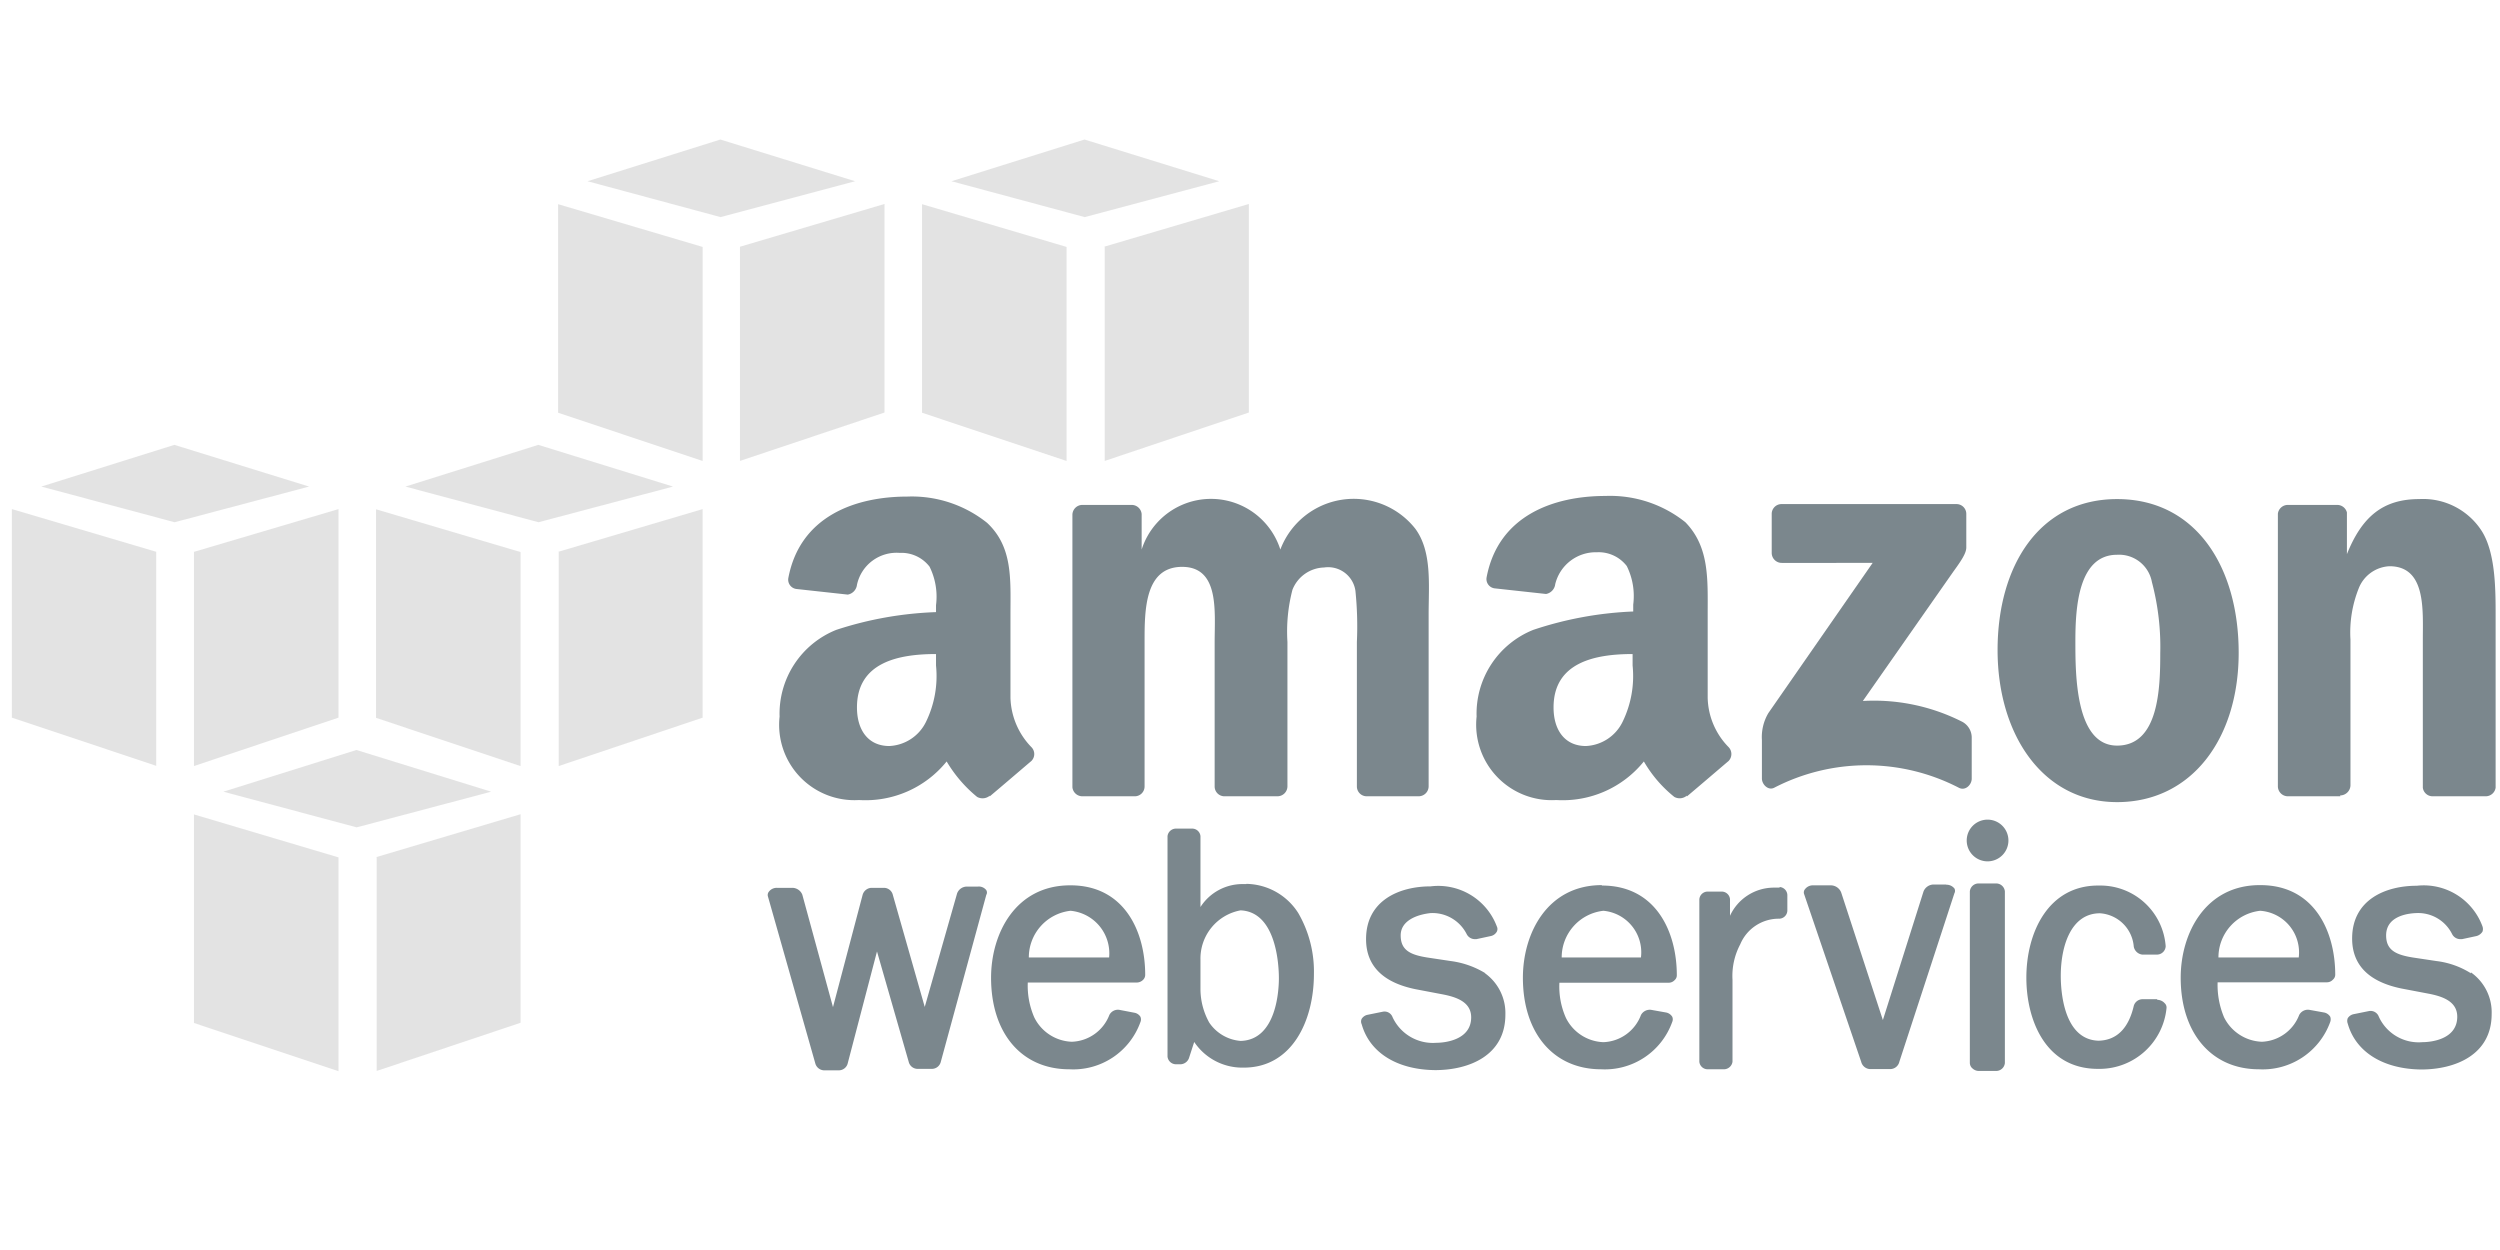 <svg id="e4aec948-f7eb-43a3-9230-af7caae86cc4" data-name="Layer 1" xmlns="http://www.w3.org/2000/svg" viewBox="0 0 119.87 59.94"><path id="e0f1ade5-0979-4158-84c8-bbba5ae8748e" data-name="path14" d="M33.8,22.19l-6.92-2.31v-10l6.93,2.05V22.19" transform="translate(-0.12 -0.09)" style="fill:#c9c9c9;opacity:0.5"/><path id="bdeeaa6b-7136-47d6-a207-b315a87fe5e9" data-name="path16" d="M35.6,11.92l6.93-2.05,0,10L35.6,22.19V11.92" transform="translate(-0.12 -0.09)" style="fill:#c9c9c9;opacity:0.5"/><path id="ed96e227-ffa3-41dc-8bba-dd87944b3af1" data-name="path18" d="M41.12,8.78l-6.46-2-6.37,2,6.38,1.72,6.45-1.72" transform="translate(-0.12 -0.09)" style="fill:#c9c9c9;opacity:0.5"/><path id="fe846974-f118-4e14-8b63-c6dc227ce828" data-name="path20" d="M51.25,22.19l-6.92-2.31v-10l6.93,2.05V22.19" transform="translate(-0.12 -0.09)" style="fill:#c9c9c9;opacity:0.5"/><path id="f1fecac3-f3d7-4611-92ba-2bd363a55b9d" data-name="path22" d="M53.06,11.92,60,9.87l0,10-6.91,2.32V11.92" transform="translate(-0.12 -0.09)" style="fill:#c9c9c9;opacity:0.5"/><path id="e5258bd2-5aa6-46bc-81d8-ed33774a2e40" data-name="path24" d="M58.58,8.78l-6.46-2-6.38,2,6.39,1.72,6.45-1.72" transform="translate(-0.12 -0.09)" style="fill:#c9c9c9;opacity:0.5"/><path id="a0f8ca38-fb94-406d-b0e5-7fb0c7c45abe" data-name="path26" d="M7.62,26.55.69,24.5v10l6.92,2.31V26.55" transform="translate(-0.12 -0.09)" style="fill:#c9c9c9;opacity:0.5"/><path id="e49645cf-c8b7-4acb-8cb2-14763e779afc" data-name="path28" d="M9.42,26.55l6.93-2.05,0,10L9.42,36.82V26.55" transform="translate(-0.12 -0.09)" style="fill:#c9c9c9;opacity:0.5"/><path id="ac0ba016-2904-43b6-8f36-323ff7188291" data-name="path30" d="M14.94,23.42l-6.46-2-6.38,2,6.39,1.71,6.45-1.71" transform="translate(-0.12 -0.09)" style="fill:#c9c9c9;opacity:0.5"/><path id="b3be94f6-a7b5-42d8-a45d-7e0ac7b05aa7" data-name="path32" d="M25.07,36.82l-6.92-2.31v-10l6.93,2.05V36.82" transform="translate(-0.12 -0.09)" style="fill:#c9c9c9;opacity:0.5"/><path id="aaeb4ead-d8b7-40ac-819f-5a8847a5ca0f" data-name="path34" d="M26.88,26.55l6.93-2.05,0,10-6.9,2.32V26.55" transform="translate(-0.12 -0.09)" style="fill:#c9c9c9;opacity:0.5"/><path id="b3beec1b-f7d9-4d93-ba09-5b10e748ed42" data-name="path36" d="M32.39,23.42l-6.46-2-6.37,2,6.38,1.71,6.45-1.71" transform="translate(-0.12 -0.09)" style="fill:#c9c9c9;opacity:0.5"/><path id="a3bf1d7a-24d5-4773-9f1c-826e47b4caf6" data-name="path38" d="M16.34,51.45,9.42,49.14v-10l6.93,2.06V51.45" transform="translate(-0.12 -0.09)" style="fill:#c9c9c9;opacity:0.5"/><path id="afd1b93d-7242-497d-8581-a9b8af635928" data-name="path40" d="M18.15,41.19l6.93-2.06,0,10-6.9,2.31V41.19" transform="translate(-0.12 -0.09)" style="fill:#c9c9c9;opacity:0.5"/><path id="b554e861-5d5e-42aa-a09a-b2326a3bc4eb" data-name="path42" d="M23.67,38.05l-6.46-2-6.38,2,6.39,1.71,6.45-1.71" transform="translate(-0.12 -0.09)" style="fill:#c9c9c9;opacity:0.5"/><path id="adf9ed52-aaf8-4a35-a6a1-1e44dfd2ba5d" data-name="path44" d="M47,42.6h-.51a.5.5,0,0,0-.48.33l-1.55,5.44L42.93,43a.44.44,0,0,0-.42-.34H41.9a.46.46,0,0,0-.42.34l-1.42,5.38-1.47-5.39a.52.52,0,0,0-.49-.33h-.73a.47.47,0,0,0-.38.18.25.25,0,0,0-.05.23l2.27,8a.45.45,0,0,0,.41.34h.73a.44.44,0,0,0,.42-.35l1.4-5.35L43.69,51a.44.44,0,0,0,.41.34h.71a.44.44,0,0,0,.42-.34l2.18-8a.22.22,0,0,0,0-.23A.45.45,0,0,0,47,42.6" transform="translate(-0.12 -0.09)" style="fill:#7b878d"/><path id="a3c11513-42df-48bc-873b-74307b0de949" data-name="path46" d="M53.3,46H49.45a2.25,2.25,0,0,1,2-2.24A2.05,2.05,0,0,1,53.3,46Zm-1.87-3.46c-2.61,0-3.79,2.3-3.79,4.43,0,2.67,1.47,4.39,3.75,4.39a3.42,3.42,0,0,0,3.41-2.26.33.33,0,0,0,0-.26.43.43,0,0,0-.28-.19l-.73-.14a.46.46,0,0,0-.48.25,2,2,0,0,1-1.8,1.28,2.09,2.09,0,0,1-1.8-1.17,3.81,3.81,0,0,1-.31-1.67h5.23a.43.43,0,0,0,.3-.13.33.33,0,0,0,.1-.24c0-2.08-1-4.29-3.58-4.29" transform="translate(-0.12 -0.09)" style="fill:#7b878d"/><path id="b2ce851d-0f25-4d6b-b91f-9ec142b6e508" data-name="path48" d="M61.44,47c0,.5-.09,2.95-1.83,3a2,2,0,0,1-1.51-.88,3.33,3.33,0,0,1-.42-1.57V46.11a2.35,2.35,0,0,1,1.92-2.37c1.75.07,1.84,2.72,1.84,3.25Zm-1.56-4.52h-.14a2.39,2.39,0,0,0-2.06,1.1V40.18a.4.4,0,0,0-.41-.36h-.75a.41.41,0,0,0-.42.36V50.75a.41.41,0,0,0,.41.37h.22a.45.45,0,0,0,.41-.33l.24-.74a2.77,2.77,0,0,0,2.25,1.23h.13c2.32,0,3.36-2.26,3.36-4.49a5.59,5.59,0,0,0-.75-2.92,3,3,0,0,0-2.49-1.4" transform="translate(-0.12 -0.09)" style="fill:#7b878d"/><path id="a0c6babc-3e80-4eb8-b495-bda9979a03fd" data-name="path50" d="M71.35,46.76a4.23,4.23,0,0,0-1.67-.59L68.55,46c-.81-.13-1.27-.35-1.27-1.06s.78-1,1.44-1.07a1.84,1.84,0,0,1,1.72,1,.44.44,0,0,0,.39.25h.08l.7-.15a.43.43,0,0,0,.28-.21.28.28,0,0,0,0-.25,3,3,0,0,0-3.18-1.92c-1.49,0-3.09.67-3.09,2.53,0,1.27.8,2.08,2.37,2.4l1.26.24c.7.13,1.41.37,1.41,1.11,0,1.1-1.29,1.22-1.67,1.22a2.13,2.13,0,0,1-2.1-1.23.41.41,0,0,0-.47-.26l-.74.15a.44.44,0,0,0-.27.19.3.3,0,0,0,0,.26c.38,1.36,1.69,2.18,3.52,2.2h0c1.63,0,3.37-.7,3.37-2.66a2.35,2.35,0,0,0-1-2" transform="translate(-0.12 -0.09)" style="fill:#7b878d"/><path id="fa552821-1adc-4505-9e50-6e1f8eae00c7" data-name="path52" d="M78.8,46H75a2.25,2.25,0,0,1,2-2.24A2,2,0,0,1,78.8,46Zm-1.88-3.47c-2.6,0-3.78,2.3-3.78,4.44,0,2.66,1.47,4.39,3.75,4.39a3.43,3.43,0,0,0,3.41-2.27.31.31,0,0,0,0-.25.45.45,0,0,0-.28-.2l-.73-.13a.48.48,0,0,0-.49.25A2,2,0,0,1,77,50.06a2.09,2.09,0,0,1-1.8-1.17,3.69,3.69,0,0,1-.31-1.68h5.23a.39.39,0,0,0,.3-.13.3.3,0,0,0,.1-.23c0-2.08-1-4.3-3.59-4.3" transform="translate(-0.12 -0.09)" style="fill:#7b878d"/><path id="b4e679ad-3a63-4d31-bf30-87e845a603b0" data-name="path54" d="M85.45,42.65l-.3,0A2.32,2.32,0,0,0,83.07,44v-.8a.4.4,0,0,0-.41-.36H82a.4.4,0,0,0-.4.37V51a.4.4,0,0,0,.4.36h.76a.42.42,0,0,0,.43-.36V47.07a3.23,3.23,0,0,1,.37-1.7,2,2,0,0,1,1.87-1.23.4.4,0,0,0,.39-.38V43a.4.4,0,0,0-.37-.38" transform="translate(-0.12 -0.09)" style="fill:#7b878d"/><path id="b7f88d37-aa07-49eb-99d9-ed239037be0a" data-name="path56" d="M93.44,42.5h-.6a.53.53,0,0,0-.49.33L90.4,49l-2-6.12a.54.54,0,0,0-.49-.34h-.86a.47.47,0,0,0-.38.18.24.24,0,0,0-.05.23L89.36,51a.46.46,0,0,0,.41.35h1a.45.45,0,0,0,.42-.35l2.64-8.08a.24.24,0,0,0,0-.23.49.49,0,0,0-.39-.18" transform="translate(-0.12 -0.09)" style="fill:#7b878d"/><path id="aa4a21a6-2e9a-4ce3-bdfa-0d53a91826d9" data-name="path58" d="M95.42,39.39a1,1,0,1,0,1,1,1,1,0,0,0-1-1" transform="translate(-0.12 -0.09)" style="fill:#7b878d"/><path id="aea744c9-afac-409f-bcbd-9126c1cb7c4a" data-name="path60" d="M95.83,42.45H95a.42.42,0,0,0-.43.38v8.23a.35.35,0,0,0,.14.27.44.44,0,0,0,.29.11h.83a.42.42,0,0,0,.42-.38V42.83a.42.42,0,0,0-.43-.38" transform="translate(-0.12 -0.09)" style="fill:#7b878d"/><path id="e9d5c951-4bd8-431b-8281-2fb5e1492a4d" data-name="path62" d="M103.54,48h-.69a.44.44,0,0,0-.42.32c-.25,1.08-.82,1.65-1.69,1.67-1.68-.05-1.81-2.39-1.81-3.11,0-1.43.49-3,1.88-3a1.74,1.74,0,0,1,1.62,1.6.47.47,0,0,0,.4.38h.74a.42.42,0,0,0,.39-.4,3.14,3.14,0,0,0-3.12-2.91h-.12c-2.37,0-3.44,2.22-3.44,4.42,0,2,.9,4.37,3.43,4.37h.12A3.23,3.23,0,0,0,104,48.43a.28.28,0,0,0-.09-.24.48.48,0,0,0-.34-.16" transform="translate(-0.12 -0.09)" style="fill:#7b878d"/><path id="b0fe9250-125b-492a-bc9f-bfba23bbe24b" data-name="path64" d="M110.34,46h-3.85a2.25,2.25,0,0,1,2-2.24A2,2,0,0,1,110.34,46Zm-1.87-3.47c-2.6,0-3.79,2.3-3.79,4.44,0,2.66,1.48,4.39,3.75,4.39a3.44,3.44,0,0,0,3.42-2.27.37.37,0,0,0,0-.25.45.45,0,0,0-.28-.2l-.72-.13a.47.47,0,0,0-.49.25,2,2,0,0,1-1.79,1.28,2.11,2.11,0,0,1-1.81-1.17,4,4,0,0,1-.31-1.68h5.23a.39.39,0,0,0,.3-.13.31.31,0,0,0,.11-.23c0-2.08-1-4.3-3.59-4.3" transform="translate(-0.12 -0.09)" style="fill:#7b878d"/><path id="f2c59505-651c-4f7d-a7e8-b5b8e26031a9" data-name="path66" d="M118.6,46.76a4,4,0,0,0-1.66-.59L115.81,46c-.81-.13-1.28-.35-1.28-1.06,0-1,1.21-1.06,1.45-1.07a1.82,1.82,0,0,1,1.71,1,.44.44,0,0,0,.39.25h.09l.7-.15a.49.49,0,0,0,.28-.21.37.37,0,0,0,0-.25A3,3,0,0,0,116,42.56c-1.5,0-3.1.67-3.1,2.53,0,1.27.8,2.08,2.38,2.4l1.26.24c.69.13,1.4.37,1.4,1.11,0,1.1-1.28,1.22-1.67,1.22a2.1,2.1,0,0,1-2.09-1.22.42.42,0,0,0-.48-.27l-.74.15a.44.44,0,0,0-.27.19.35.35,0,0,0,0,.26c.38,1.36,1.7,2.18,3.52,2.2h0c1.63,0,3.38-.7,3.38-2.66a2.34,2.34,0,0,0-1-2" transform="translate(-0.12 -0.09)" style="fill:#7b878d"/><path id="fc015cb1-7c9d-439f-803f-6a26a43a02d5" data-name="path68" d="M85.07,26.61V24.74a.47.47,0,0,1,.48-.48h8.37a.47.47,0,0,1,.48.47v1.61c0,.27-.23.62-.63,1.17L89.44,33.7a9.36,9.36,0,0,1,4.77,1,.86.86,0,0,1,.45.73v2c0,.28-.3.6-.62.43a9.63,9.63,0,0,0-8.85,0c-.29.15-.59-.16-.59-.44V35.57a2.25,2.25,0,0,1,.31-1.29l5-7.2H85.56a.48.48,0,0,1-.49-.47" transform="translate(-0.12 -0.09)" style="fill:#7b878d;fill-rule:evenodd"/><path id="a30b54bd-c30d-47ec-a560-d2b256fba9b1" data-name="path70" d="M54.53,38.27H52a.48.48,0,0,1-.46-.43V24.77A.48.48,0,0,1,52,24.3H54.4a.48.48,0,0,1,.46.44v1.7h0a3.49,3.49,0,0,1,6.65,0,3.76,3.76,0,0,1,6.47-1c.81,1.1.64,2.7.64,4.1V37.8a.48.48,0,0,1-.49.47H65.64a.47.47,0,0,1-.46-.47V30.87a16.64,16.64,0,0,0-.07-2.45,1.32,1.32,0,0,0-1.5-1.12,1.68,1.68,0,0,0-1.52,1.07,7.94,7.94,0,0,0-.24,2.5V37.8a.48.48,0,0,1-.49.47H58.81a.47.47,0,0,1-.45-.47V30.87c0-1.46.24-3.6-1.56-3.6S55,29.36,55,30.87V37.8a.47.47,0,0,1-.49.47" transform="translate(-0.12 -0.09)" style="fill:#7b878d;fill-rule:evenodd"/><path id="a5a1bcdd-0f0f-4976-a4e6-1eaf40a91144" data-name="path72" d="M101.63,26.69c-1.87,0-2,2.56-2,4.15s0,5,2,5,2.07-2.75,2.07-4.43A12.13,12.13,0,0,0,103.3,28,1.6,1.6,0,0,0,101.63,26.69Zm0-2.67c3.78,0,5.83,3.25,5.83,7.37s-2.26,7.16-5.83,7.16-5.73-3.25-5.73-7.29,2-7.24,5.73-7.24" transform="translate(-0.12 -0.09)" style="fill:#7b878d;fill-rule:evenodd"/><path id="aab6dc7f-34be-4f49-8566-a07df5825415" data-name="path74" d="M112.34,38.27H109.8a.48.48,0,0,1-.46-.47V24.72a.48.48,0,0,1,.49-.42h2.36a.48.48,0,0,1,.46.36v2h0c.72-1.79,1.72-2.64,3.47-2.64a3.34,3.34,0,0,1,3,1.54c.66,1.05.66,2.81.66,4.07v8.23a.48.48,0,0,1-.48.41h-2.56a.47.47,0,0,1-.45-.41v-7.1c0-1.43.16-3.52-1.6-3.52a1.67,1.67,0,0,0-1.47,1.05,5.71,5.71,0,0,0-.4,2.47v7a.5.5,0,0,1-.5.47" transform="translate(-0.12 -0.09)" style="fill:#7b878d;fill-rule:evenodd"/><path id="b8fff070-0243-4187-9620-362ebe6f5139" data-name="path76" d="M81,38.24a.53.53,0,0,1-.6.06,6.06,6.06,0,0,1-1.46-1.7,5,5,0,0,1-4.2,1.85,3.62,3.62,0,0,1-3.82-4,4.33,4.33,0,0,1,2.72-4.16,17.25,17.25,0,0,1,4.79-.88v-.33a3.24,3.24,0,0,0-.31-1.85,1.7,1.7,0,0,0-1.43-.66,2,2,0,0,0-2,1.53.54.54,0,0,1-.44.47l-2.47-.27a.45.45,0,0,1-.38-.53c.57-3,3.27-3.9,5.7-3.9a5.78,5.78,0,0,1,3.83,1.26C82.09,26.32,82,27.87,82,29.55v4a3.48,3.48,0,0,0,1,2.36.48.48,0,0,1,0,.67c-.52.44-1.45,1.24-2,1.7ZM78.4,32a5,5,0,0,1-.48,2.7,2.06,2.06,0,0,1-1.76,1.16c-1,0-1.55-.75-1.55-1.85,0-2.17,2-2.56,3.79-2.56V32" transform="translate(-0.12 -0.09)" style="fill:#7b878d;fill-rule:evenodd"/><path id="a9b1a60a-2ad4-4fad-8c67-dfaca02768b4" data-name="path78" d="M47.58,38.24a.54.54,0,0,1-.61.06,6.41,6.41,0,0,1-1.46-1.7,5,5,0,0,1-4.2,1.85,3.61,3.61,0,0,1-3.81-4,4.33,4.33,0,0,1,2.72-4.16A17.25,17.25,0,0,1,45,29.44v-.33a3.24,3.24,0,0,0-.31-1.85,1.7,1.7,0,0,0-1.43-.66,1.94,1.94,0,0,0-2.05,1.53.54.54,0,0,1-.44.47l-2.47-.27a.45.45,0,0,1-.38-.53c.57-3,3.27-3.9,5.7-3.9a5.78,5.78,0,0,1,3.83,1.26c1.24,1.16,1.12,2.71,1.12,4.39v4a3.53,3.53,0,0,0,1,2.36.47.47,0,0,1,0,.67c-.52.44-1.45,1.24-2,1.7ZM45,32a5,5,0,0,1-.48,2.7,2.06,2.06,0,0,1-1.76,1.16c-1,0-1.55-.75-1.55-1.85,0-2.17,2-2.56,3.79-2.56V32" transform="translate(-0.12 -0.09)" style="fill:#7b878d;fill-rule:evenodd"/><rect width="119.87" height="59.94" style="fill:none"/></svg>